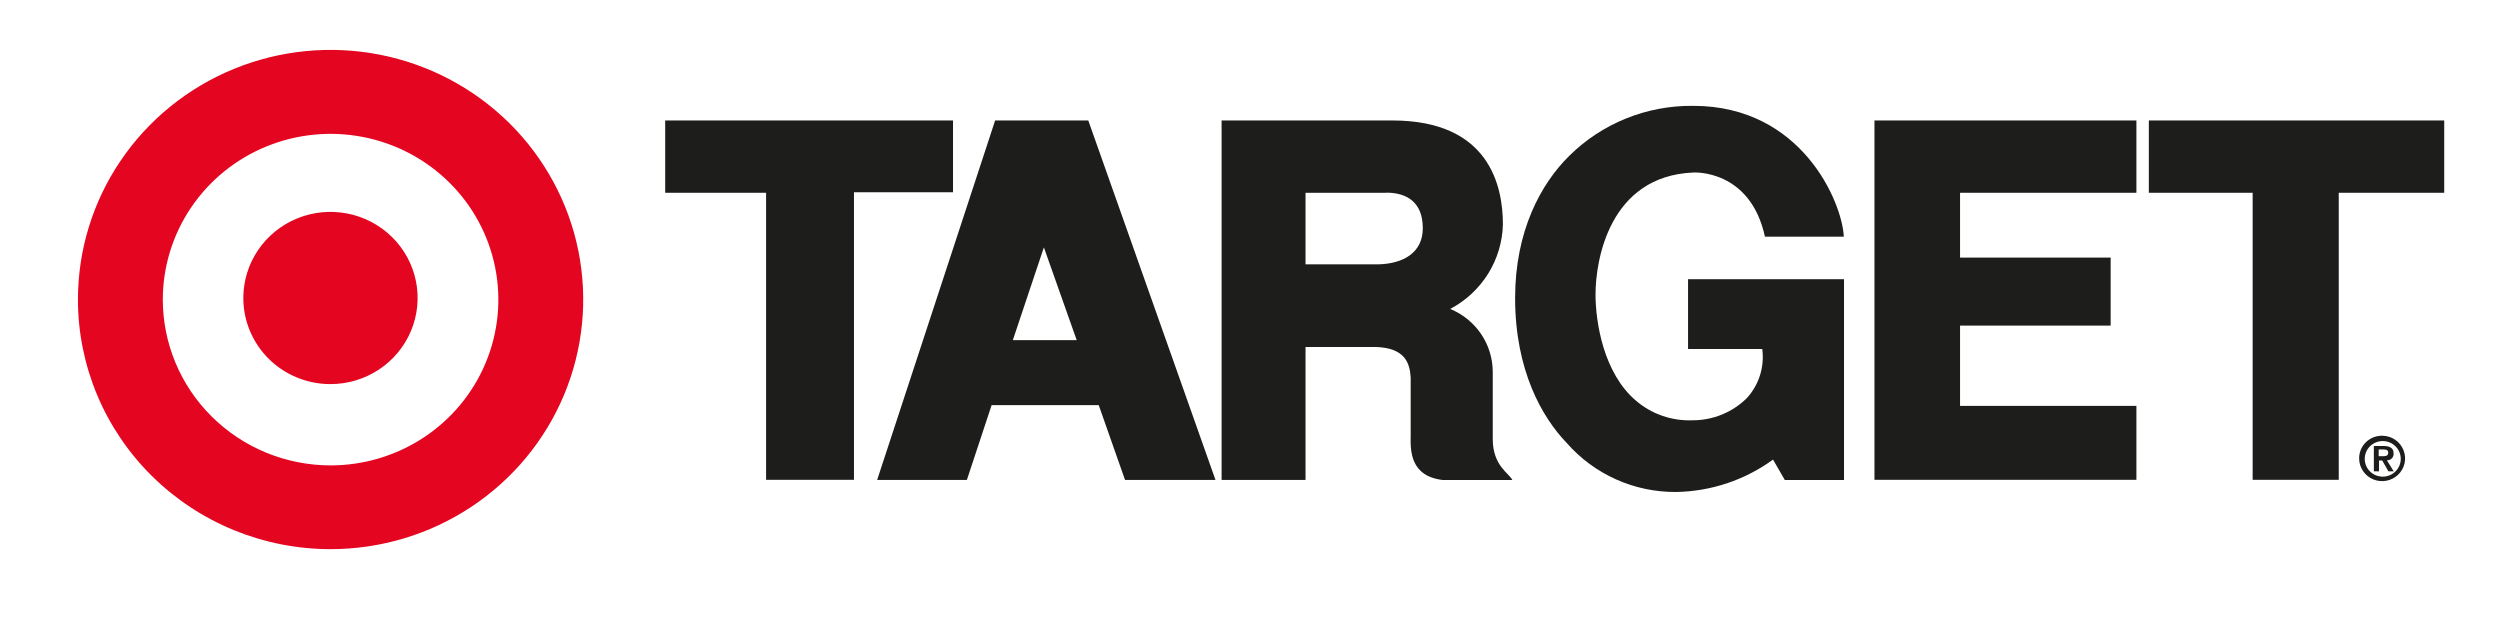 <svg width="186" height="46" viewBox="0 0 186 46" fill="none" xmlns="http://www.w3.org/2000/svg">
<path d="M24.587 28.577C25.87 28.577 27.123 28.201 28.189 27.497C29.256 26.793 30.087 25.793 30.577 24.622C31.068 23.452 31.197 22.164 30.946 20.921C30.696 19.678 30.079 18.537 29.172 17.641C28.265 16.745 27.11 16.135 25.852 15.888C24.594 15.64 23.291 15.767 22.106 16.252C20.921 16.737 19.909 17.558 19.196 18.612C18.484 19.665 18.104 20.904 18.104 22.171C18.103 23.012 18.27 23.846 18.595 24.623C18.921 25.401 19.398 26.108 20 26.703C20.603 27.298 21.318 27.77 22.105 28.091C22.892 28.413 23.735 28.578 24.587 28.577ZM24.587 34.626C27.056 34.627 29.47 33.905 31.523 32.551C33.577 31.197 35.178 29.272 36.124 27.019C37.07 24.766 37.319 22.287 36.839 19.894C36.359 17.501 35.171 15.303 33.427 13.577C31.682 11.851 29.459 10.675 27.038 10.198C24.617 9.72 22.107 9.963 19.825 10.895C17.544 11.827 15.594 13.407 14.221 15.434C12.848 17.462 12.114 19.846 12.113 22.285C12.113 25.555 13.427 28.692 15.766 31.006C18.105 33.32 21.277 34.621 24.587 34.626ZM5.799 22.285C5.799 18.611 6.901 15.02 8.967 11.966C11.033 8.912 13.969 6.531 17.404 5.126C20.839 3.72 24.618 3.353 28.265 4.07C31.911 4.788 35.26 6.557 37.889 9.155C40.517 11.753 42.307 15.063 43.031 18.666C43.755 22.269 43.382 26.004 41.958 29.397C40.535 32.791 38.124 35.691 35.032 37.731C31.94 39.77 28.305 40.858 24.587 40.857C19.604 40.855 14.825 38.897 11.301 35.414C7.778 31.932 5.799 27.209 5.799 22.285Z" fill="#E40520"/>
<path d="M49.49 8.963H70.904V14.304H63.535V35.698H56.997V14.342H49.49V8.963Z" fill="#1D1D1B"/>
<path d="M103.13 14.342H97.132V19.668C97.132 19.668 101.813 19.668 102.522 19.668C104.401 19.63 105.856 18.8 105.856 16.982C105.856 15.004 104.624 14.334 103.138 14.334L103.13 14.342ZM90.887 8.963H103.592C110.815 8.963 111.816 13.847 111.816 16.693C111.785 17.991 111.406 19.257 110.718 20.363C110.029 21.468 109.055 22.373 107.897 22.985C108.835 23.372 109.637 24.025 110.201 24.861C110.764 25.698 111.063 26.682 111.061 27.687V32.67C111.061 34.671 112.301 35.219 112.517 35.714H107.357C104.893 35.432 104.932 33.499 104.955 32.389V28.098C104.893 27.048 104.57 25.884 102.352 25.815H97.132V35.706H90.887V8.97V8.963Z" fill="#1D1D1B"/>
<path d="M139.46 8.963V35.698H158.949V30.198H145.828V24.225H157.032V19.165H145.828V14.342H158.949V8.963H139.46Z" fill="#1D1D1B"/>
<path d="M159.873 14.342H167.597V35.698H174.003V14.342H181.85V8.963H159.873V14.342Z" fill="#1D1D1B"/>
<path d="M77.665 18.405L75.355 25.305H80.106L77.665 18.405ZM74.038 8.963H80.968L90.432 35.706H83.702L81.746 30.144H73.776L71.936 35.706H65.26L74.038 8.963Z" fill="#1D1D1B"/>
<path d="M137.218 20.771H125.591V25.967H131.112C131.199 26.618 131.143 27.28 130.948 27.908C130.753 28.535 130.422 29.114 129.98 29.604C129.447 30.135 128.812 30.556 128.113 30.842C127.414 31.128 126.664 31.274 125.907 31.27C124.384 31.326 122.897 30.812 121.741 29.832C119.284 27.77 118.707 23.928 118.707 21.912C118.707 19.378 119.723 13.094 125.991 12.835C125.991 12.835 130.211 12.569 131.312 17.606H137.18C137.057 15.049 134.054 7.882 125.991 7.875C124.278 7.853 122.577 8.171 120.99 8.81C119.402 9.449 117.961 10.396 116.751 11.595C114.626 13.687 112.724 17.21 112.724 22.171C112.724 27.55 114.726 31.05 116.574 32.967C117.581 34.116 118.827 35.037 120.228 35.664C121.63 36.292 123.152 36.613 124.69 36.604C127.293 36.563 129.818 35.719 131.913 34.192L132.791 35.714H137.195V20.771H137.218Z" fill="#1D1D1B"/>
<path d="M176.975 33.941H177.307C177.522 33.941 177.684 33.903 177.684 33.674C177.684 33.446 177.468 33.439 177.291 33.439H176.975V33.941ZM176.59 33.18H177.314C177.792 33.18 178.084 33.325 178.084 33.735C178.09 33.802 178.081 33.87 178.058 33.933C178.035 33.996 177.999 34.054 177.951 34.102C177.904 34.151 177.846 34.188 177.783 34.213C177.72 34.238 177.652 34.249 177.584 34.245L178.092 35.067H177.699L177.237 34.26H176.999V35.067H176.614V33.18H176.59ZM177.276 35.462C177.631 35.462 177.972 35.323 178.223 35.075C178.474 34.826 178.616 34.49 178.616 34.139C178.616 33.787 178.474 33.451 178.223 33.203C177.972 32.954 177.631 32.815 177.276 32.815C176.92 32.815 176.58 32.954 176.328 33.203C176.077 33.451 175.936 33.787 175.936 34.139C175.936 34.49 176.077 34.826 176.328 35.075C176.58 35.323 176.92 35.462 177.276 35.462ZM177.276 32.419C177.612 32.428 177.938 32.535 178.213 32.726C178.488 32.917 178.7 33.185 178.822 33.495C178.945 33.804 178.971 34.143 178.9 34.468C178.828 34.792 178.661 35.089 178.419 35.32C178.178 35.552 177.872 35.708 177.542 35.768C177.211 35.829 176.869 35.792 176.56 35.661C176.25 35.531 175.987 35.314 175.802 35.036C175.617 34.758 175.519 34.433 175.52 34.1C175.519 33.875 175.564 33.651 175.652 33.443C175.741 33.235 175.871 33.047 176.035 32.89C176.199 32.733 176.394 32.61 176.607 32.529C176.82 32.448 177.048 32.411 177.276 32.419Z" fill="#1D1D1B"/>
</svg>
